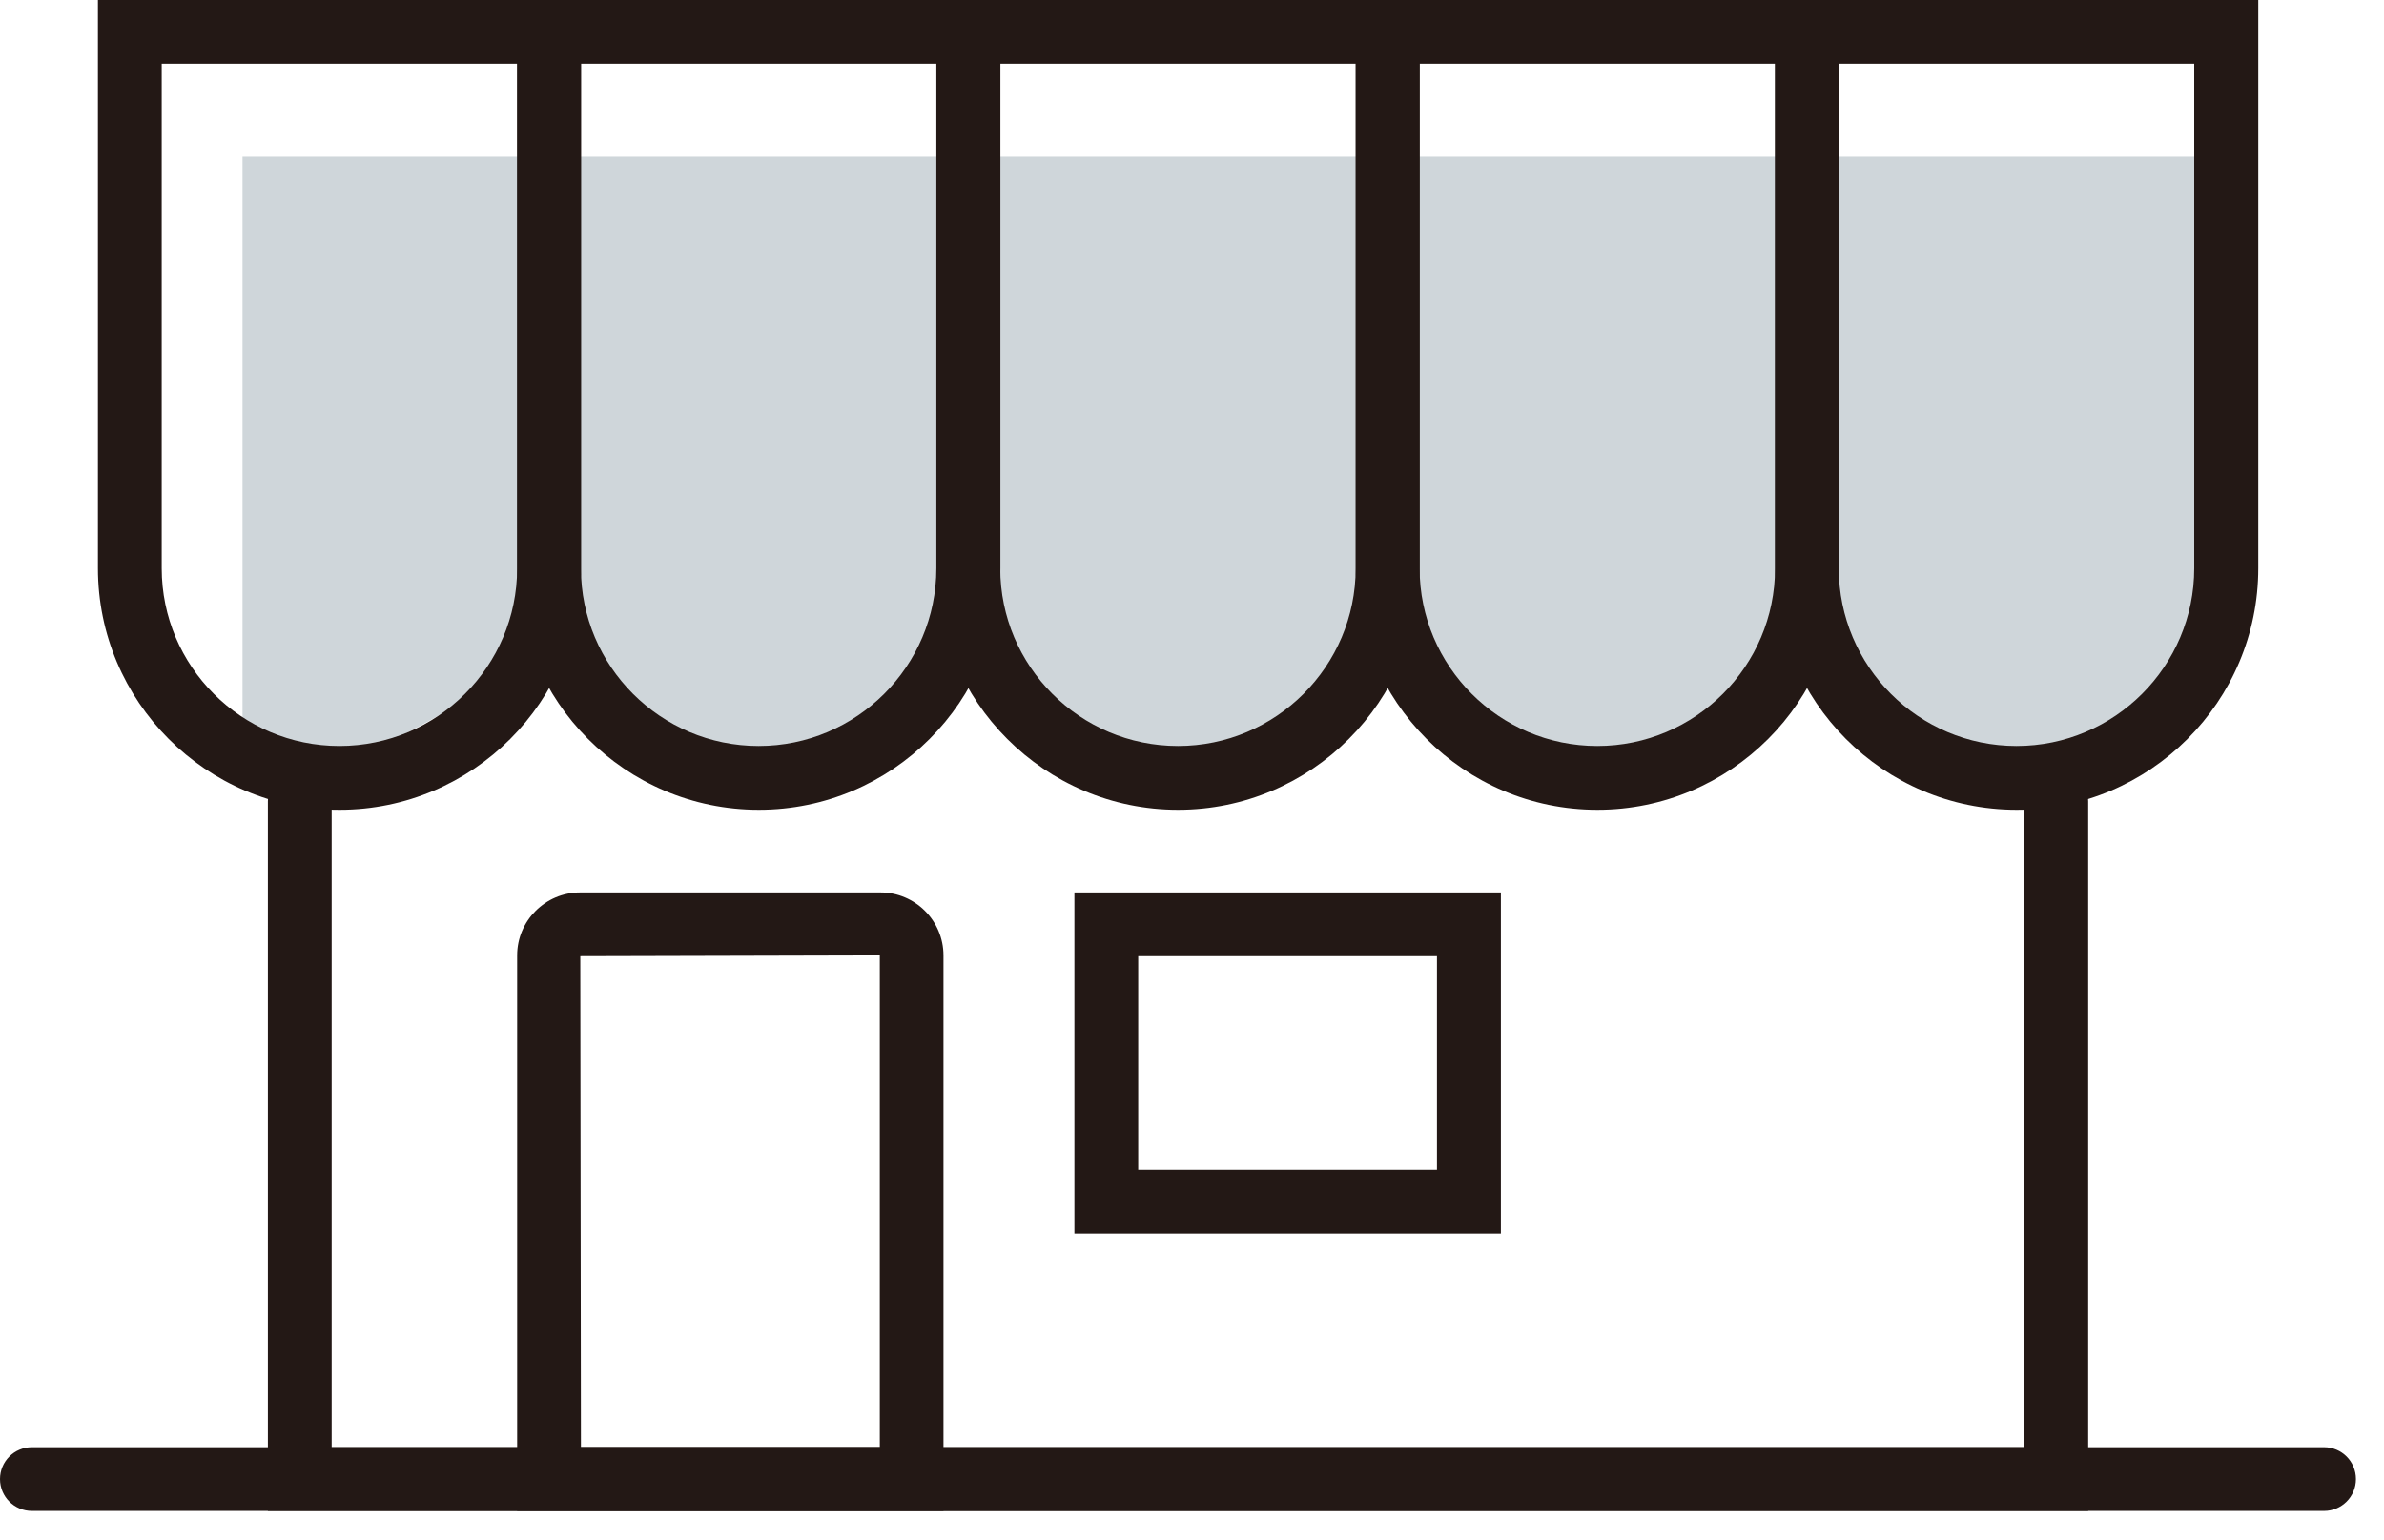 <svg width="65" height="42" viewBox="0 0 65 42" fill="none" xmlns="http://www.w3.org/2000/svg">
<g clip-path="url(#clip0_378_6270)">
<path d="M6.612 4.276V20.077C6.612 22.969 14.42 18.717 15.46 16.48C15.474 19.361 17.776 21.509 20.684 21.509H21.11C24.029 21.509 26.392 19.163 26.392 16.272C26.392 19.163 29.529 20.995 32.445 20.995H32.871C35.79 20.995 38.153 18.649 38.153 15.757C38.153 18.649 40.519 21.216 43.435 21.216H43.861C46.78 21.216 49.143 18.87 49.143 15.979C49.143 18.87 51.509 21.854 54.425 21.854H54.851C57.77 21.854 60.133 19.508 60.133 16.616V4.276H6.612Z" fill="#CFD6DA"/>
<path d="M56.935 41.198H7.304V21.847C7.304 21.366 7.693 20.978 8.173 20.978C8.654 20.978 9.043 21.366 9.043 21.847V39.459H55.196V21.847C55.196 21.366 55.584 20.978 56.065 20.978C56.546 20.978 56.935 21.366 56.935 21.847V41.198Z" fill="#231815"/>
<path d="M63.366 41.198H0.87C0.389 41.198 0 40.809 0 40.329C0 39.848 0.389 39.459 0.87 39.459H63.366C63.847 39.459 64.235 39.848 64.235 40.329C64.235 40.809 63.847 41.198 63.366 41.198Z" fill="#231815"/>
<path d="M9.254 22.079C5.623 22.079 2.67 19.126 2.67 15.495V0H15.842V15.495C15.842 19.126 12.889 22.079 9.258 22.079H9.254ZM4.409 1.739V15.495C4.409 18.168 6.584 20.34 9.254 20.34C11.924 20.34 14.1 18.164 14.1 15.495V1.739H4.409Z" fill="#231815"/>
<path d="M20.688 22.079C17.056 22.079 14.103 19.126 14.103 15.495V0H27.276V15.495C27.276 19.126 24.323 22.079 20.691 22.079H20.688ZM15.839 1.739V15.495C15.839 18.168 18.014 20.34 20.684 20.34C23.354 20.34 25.53 18.164 25.53 15.495V1.739H15.835H15.839Z" fill="#231815"/>
<path d="M32.118 22.079C28.486 22.079 25.533 19.126 25.533 15.495V0H38.706V15.495C38.706 19.126 35.753 22.079 32.121 22.079H32.118ZM27.272 1.739V15.495C27.272 18.168 29.448 20.34 32.118 20.34C34.788 20.34 36.963 18.164 36.963 15.495V1.739H27.269H27.272Z" fill="#231815"/>
<path d="M43.551 22.079C39.919 22.079 36.967 19.126 36.967 15.495V0H50.139V15.495C50.139 19.126 47.186 22.079 43.554 22.079H43.551ZM38.706 1.739V15.495C38.706 18.168 40.881 20.34 43.551 20.34C46.221 20.34 48.397 18.164 48.397 15.495V1.739H38.702H38.706Z" fill="#231815"/>
<path d="M54.984 22.079C51.353 22.079 48.4 19.126 48.4 15.495V0H61.572V15.495C61.572 19.126 58.619 22.079 54.987 22.079H54.984ZM50.135 1.739V15.495C50.135 18.168 52.311 20.34 54.981 20.34C57.651 20.34 59.826 18.164 59.826 15.495V1.739H50.132H50.135Z" fill="#231815"/>
<path d="M25.727 41.198H14.1V26.051C14.1 25.104 14.87 24.333 15.818 24.333H24.006C24.953 24.333 25.724 25.104 25.724 26.051V41.198H25.727ZM15.839 39.459H23.988V26.051L15.822 26.072L15.839 39.459Z" fill="#231815"/>
<path d="M40.922 33.635H29.294V24.333H40.922V33.635ZM31.033 31.896H39.179V26.072H31.033V31.896Z" fill="#231815"/>
</g>
<defs>
<clipPath id="clip0_378_6270">
<rect width="64.239" height="41.198" fill="white"/>
</clipPath>
</defs>
</svg>
